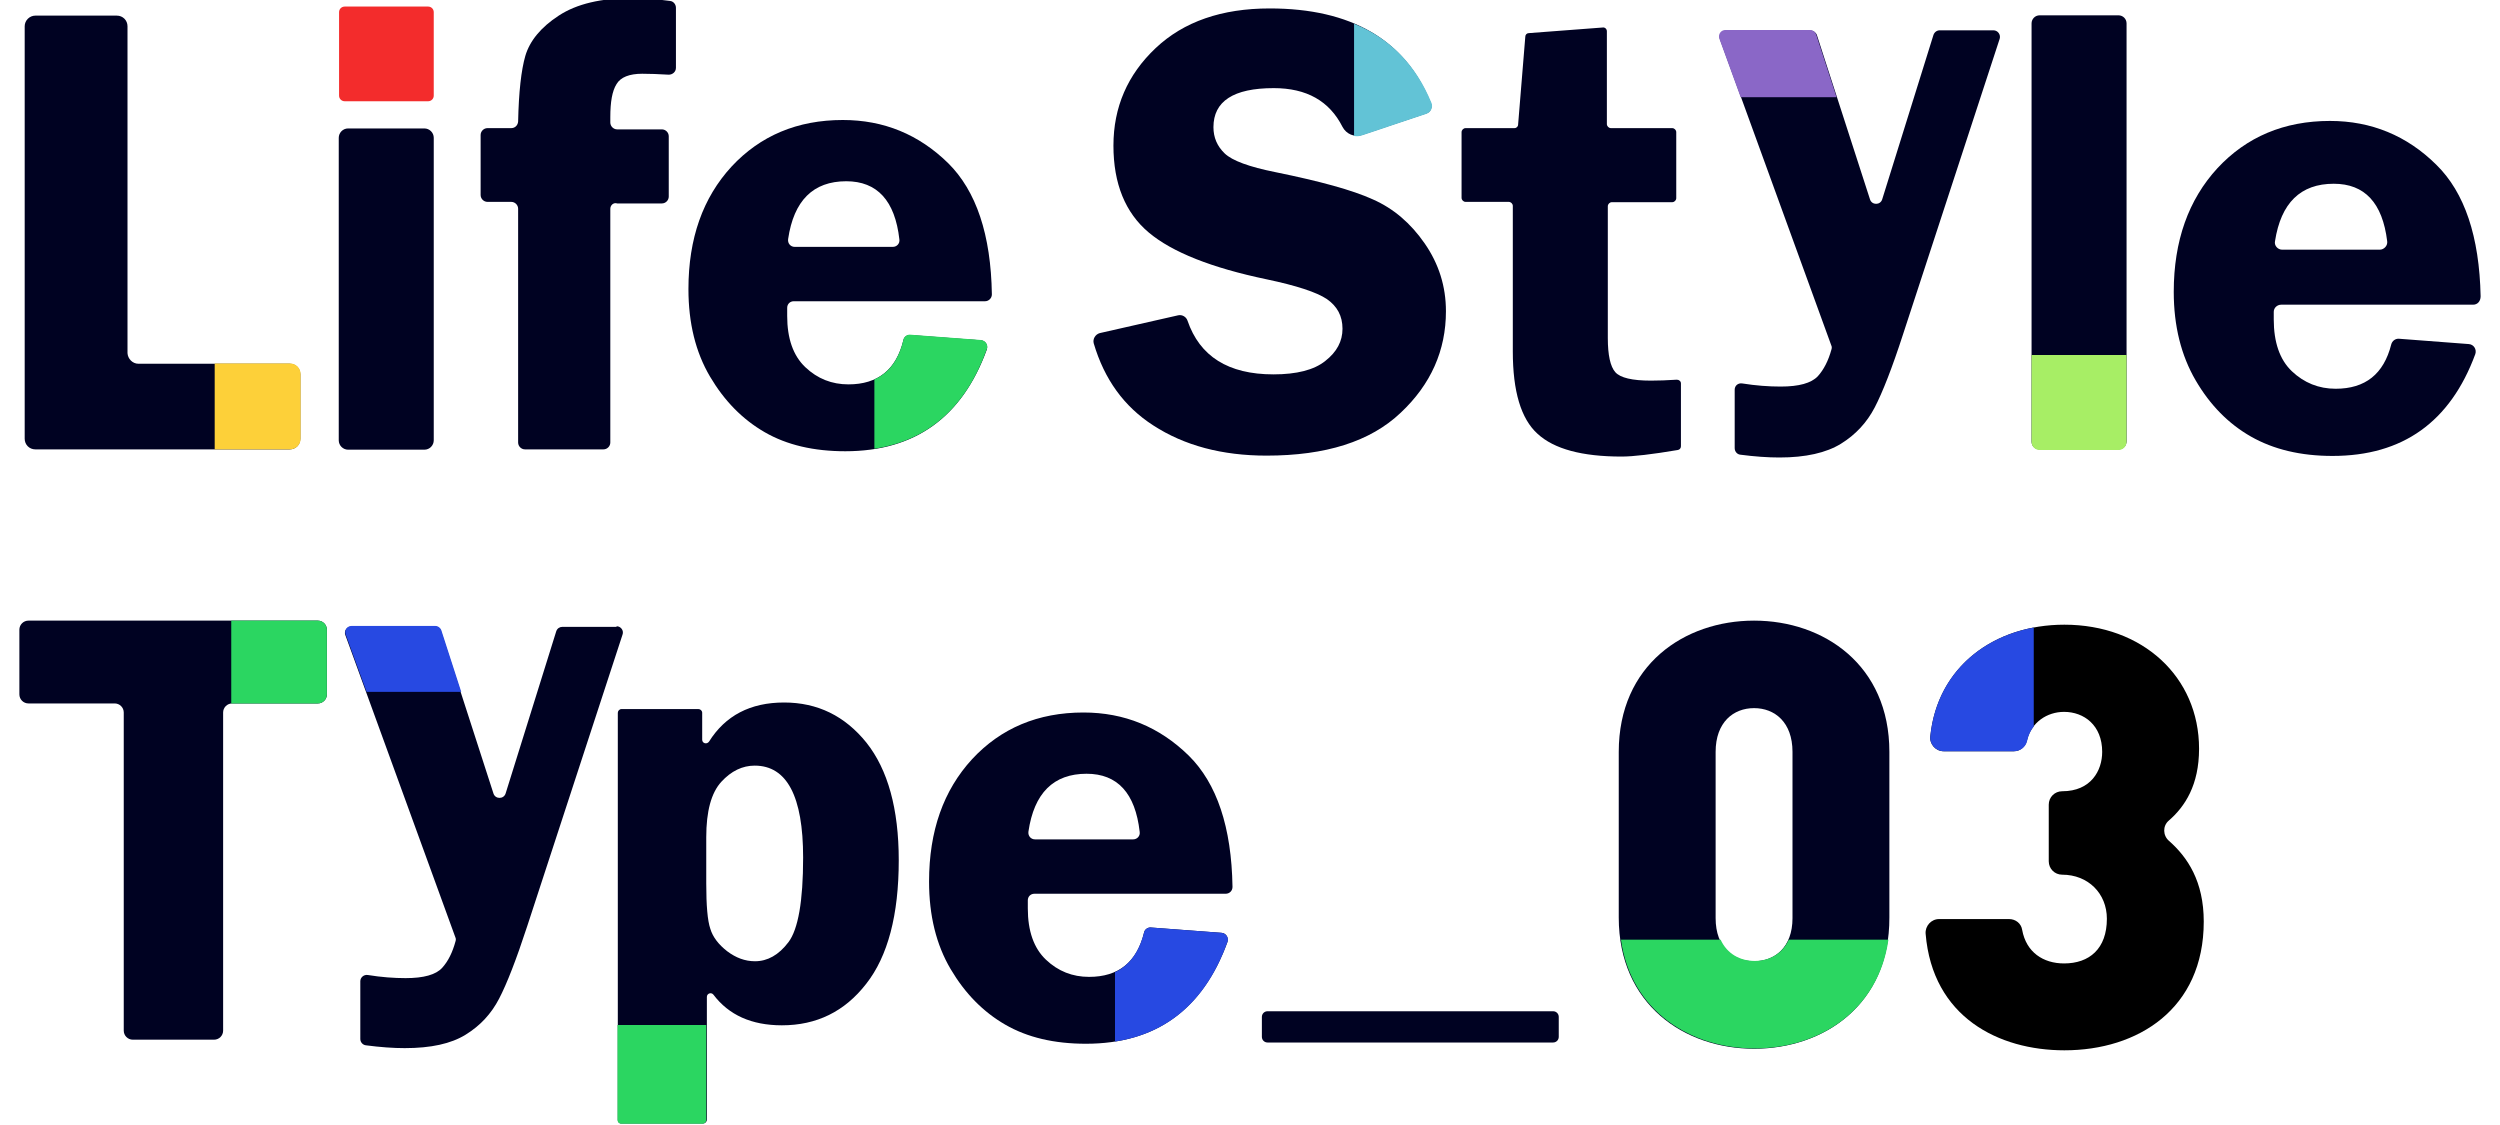 <?xml version="1.0" encoding="utf-8"?>
<!-- Generator: Adobe Illustrator 27.2.0, SVG Export Plug-In . SVG Version: 6.00 Build 0)  -->
<svg version="1.1" id="レイヤー_1" xmlns="http://www.w3.org/2000/svg" xmlns:xlink="http://www.w3.org/1999/xlink" x="0px"
	 y="0px" viewBox="0 0 800 360" style="enable-background:new 0 0 800 360;" xml:space="preserve">
<style type="text/css">
	.st0{fill:#000222;}
	.st1{fill:#F32C2C;}
	.st2{fill:#2749E2;}
	.st3{fill:#FDD039;}
	.st4{fill:#A7EE65;}
	.st5{fill:#8A67C7;}
	.st6{fill:#62C3D6;}
	.st7{fill:#2BD661;}
</style>
<path class="st0" d="M104.6,201.5v20.7c0,1.6-1.3,2.9-2.9,2.9H74.3c-1.6,0-2.9,1.3-2.9,2.9v101.8c0,1.6-1.3,2.9-2.9,2.9h-26
	c-1.6,0-2.9-1.3-2.9-2.9V228c0-1.6-1.3-2.9-2.9-2.9H9.1c-1.6,0-2.9-1.3-2.9-2.9v-20.7c0-1.6,1.3-2.9,2.9-2.9h92.6
	C103.3,198.6,104.6,199.9,104.6,201.5z"/>
<path class="st0" d="M197.7,358.4V228.1c0-0.6,0.5-1.2,1.2-1.2h24.6c0.6,0,1.2,0.5,1.2,1.2v8.6c0,1.2,1.5,1.6,2.2,0.6
	c5.2-8.3,13.2-12.5,24-12.5c10.7,0,19.5,4.3,26.4,12.9c6.8,8.6,10.3,21.1,10.3,37.6c0,17.5-3.5,30.7-10.4,39.5
	c-6.9,8.9-15.9,13.3-27,13.3c-9.7,0-17-3.3-21.9-9.8c-0.7-0.9-2.1-0.4-2.1,0.7v39.3c0,0.6-0.5,1.2-1.2,1.2h-26
	C198.2,359.6,197.7,359.1,197.7,358.4z M226,282.7c0,7,0.4,11.9,1.3,14.5c0.8,2.7,2.7,5.1,5.4,7.2c2.8,2.1,5.7,3.2,8.9,3.2
	c4,0,7.6-2,10.7-6.1c3.1-4.1,4.7-13.1,4.7-27.1c0-19.6-5.2-29.4-15.5-29.4c-3.9,0-7.5,1.7-10.7,5.2c-3.2,3.5-4.8,9.4-4.8,17.7V282.7
	z"/>
<path class="st0" d="M561.3,335.6c-22.3,0-43.3-14.2-43.3-42v-53c0-27.8,21-42,43.3-42s43.3,14.2,43.3,42v53
	C604.7,321.4,583.7,335.6,561.3,335.6z M573.6,240.6c0-9.5-5.7-14-12.3-14c-6.6,0-12.3,4.5-12.3,14v53.2c0,9.5,5.7,13.8,12.3,13.8
	c6.6,0,12.3-4.4,12.3-13.8V240.6z"/>
<path class="st0" d="M44.3,116.4h48.4c1.9,0,3.4,1.5,3.4,3.4v20.6c0,1.9-1.5,3.4-3.4,3.4H11.3c-1.9,0-3.4-1.5-3.4-3.4V8.4
	C7.9,6.5,9.5,5,11.3,5h26.1c1.9,0,3.4,1.5,3.4,3.4v104.6C40.9,114.8,42.4,116.4,44.3,116.4z"/>
<path class="st1" d="M138.8,3.9v26.7c0,1-0.8,1.8-1.8,1.8h-26.7c-1,0-1.8-0.8-1.8-1.8V3.9c0-1,0.8-1.8,1.8-1.8H137
	C138,2.1,138.8,2.9,138.8,3.9z"/>
<path class="st0" d="M138.8,44.1v96.8c0,1.6-1.3,3-3,3h-24.4c-1.6,0-3-1.3-3-3V44.1c0-1.6,1.3-3,3-3h24.4
	C137.4,41.1,138.8,42.4,138.8,44.1z"/>
<path class="st0" d="M195.3,66.8v74.8c0,1.2-1,2.2-2.2,2.2H168c-1.2,0-2.2-1-2.2-2.2V66.8c0-1.2-1-2.2-2.2-2.2h-7.6
	c-1.2,0-2.2-1-2.2-2.2V43.2c0-1.2,1-2.2,2.2-2.2h7.6c1.2,0,2.1-0.9,2.2-2.1c0.2-9.5,1-16.5,2.3-21c1.4-4.8,5-9.2,10.7-12.9
	c5.8-3.8,13.6-5.6,23.5-5.6c3.6,0,7.6,0.3,12.1,0.9c1.1,0.1,1.9,1.1,1.9,2.2v19.2c0,1.3-1.1,2.2-2.3,2.2c-3.3-0.2-6.1-0.3-8.5-0.3
	c-4.1,0-6.9,1.1-8.2,3.3c-1.4,2.2-2,5.7-2,10.6v1.7c0,1.2,1,2.2,2.2,2.2h14.3c1.2,0,2.2,1,2.2,2.2v19.3c0,1.2-1,2.2-2.2,2.2h-14.3
	C196.3,64.7,195.3,65.7,195.3,66.8z"/>
<path class="st0" d="M392.2,286H331c-1.2,0-2.1,0.9-2.1,2.1c0,1,0,1.8,0,2.6c0,7.2,1.9,12.7,5.8,16.4c3.9,3.7,8.5,5.5,13.8,5.5
	c9.4,0,15.3-4.7,17.6-14.2c0.2-1,1.2-1.7,2.2-1.6l22.6,1.7c1.4,0.1,2.3,1.5,1.9,2.9c-7.9,21.7-23,32.6-45.3,32.6
	c-10.1,0-18.7-2-25.8-6.1c-7.1-4.1-12.9-10-17.5-17.8c-4.6-7.8-6.9-17.1-6.9-28c0-16.2,4.6-29.2,13.8-39.2
	c9.2-9.9,21.1-14.9,35.6-14.9c13.1,0,24.3,4.6,33.7,13.8c9,8.9,13.7,22.9,14,42C394.4,285.1,393.4,286,392.2,286z M331.2,268.6h31.4
	c1.3,0,2.3-1.1,2.1-2.4c-1.4-12.4-7.1-18.6-17-18.6c-10.6,0-16.8,6.2-18.6,18.5C328.9,267.5,329.9,268.6,331.2,268.6z"/>
<path class="st0" d="M456.4,36.3l-20.6,6.9c-2.4,0.8-5-0.3-6.2-2.6c-4.2-8.3-11.5-12.4-22-12.4c-12.9,0-19.3,4.2-19.3,12.5
	c0,3.3,1.2,6.1,3.6,8.4c2.4,2.3,7.8,4.3,16.3,6c14.2,2.9,24.5,5.7,31.1,8.7c6.6,2.9,12.1,7.6,16.6,14.1c4.5,6.5,6.8,13.7,6.8,21.7
	c0,12.5-4.8,23.4-14.5,32.5c-9.7,9.2-24,13.7-42.9,13.7c-14.2,0-26.3-3.2-36.3-9.7c-9.3-6-15.6-14.7-19-26.2
	c-0.4-1.4,0.5-2.9,1.9-3.3l25.1-5.7c1.3-0.3,2.6,0.5,3,1.7c3.9,11.4,13,17.2,27.5,17.2c7.4,0,13-1.4,16.6-4.3
	c3.7-2.9,5.5-6.3,5.5-10.3c0-4.1-1.7-7.2-5-9.5c-3.3-2.2-9.7-4.3-19.2-6.3c-17.7-3.7-30.3-8.7-37.8-15c-7.5-6.3-11.3-15.6-11.3-27.8
	c0-12.3,4.5-22.7,13.5-31.2c9-8.5,21.2-12.7,36.5-12.7c26.1,0,43.3,10,51.5,30.1C458.5,34.3,457.8,35.9,456.4,36.3z"/>
<path class="st0" d="M515.8,64.7c-0.7,0-1.3,0.6-1.3,1.3v42.2c0,5.4,0.8,9.1,2.4,10.9c1.6,1.8,5.4,2.7,11.4,2.7
	c2.4,0,5.2-0.1,8.3-0.3c0.7,0,1.3,0.5,1.3,1.2v20.1c0,0.6-0.4,1.1-1,1.2c-8.3,1.4-14.3,2.1-18,2.1c-12.6,0-21.6-2.4-26.9-7.3
	c-5.3-4.8-7.9-13.6-7.9-26.3V65.9c0-0.7-0.6-1.3-1.3-1.3h-13.8c-0.7,0-1.3-0.6-1.3-1.3V42.3c0-0.7,0.6-1.3,1.3-1.3h15.6
	c0.7,0,1.2-0.5,1.2-1.2l2.3-28.1c0-0.6,0.5-1.1,1.1-1.1l23.7-1.8c0.7-0.1,1.3,0.5,1.3,1.2v29.7c0,0.7,0.6,1.3,1.3,1.3h19.6
	c0.7,0,1.3,0.6,1.3,1.3v21.1c0,0.7-0.6,1.3-1.3,1.3H515.8z"/>
<path class="st0" d="M637.9,9.7c1.4,0,2.4,1.4,2,2.7L609,106.9c-3.5,10.8-6.6,18.7-9.1,23.5c-2.5,4.8-6.1,8.7-10.8,11.6
	c-4.7,2.9-11.3,4.4-19.7,4.4c-3.7,0-7.9-0.3-12.5-0.9c-1-0.1-1.8-1-1.8-2.1v-18.7c0-1.3,1.1-2.2,2.4-2c4.4,0.7,8.5,1,12.3,1
	c5.9,0,9.8-1.1,11.9-3.3c1.9-2.1,3.4-5,4.4-8.7c0.1-0.4,0.1-0.8-0.1-1.2l-35.6-97.9c-0.5-1.3,0.5-2.8,1.9-2.8h27.1
	c0.9,0,1.7,0.6,2,1.4l17,52.6c0.6,1.9,3.3,1.9,3.9,0l16.4-52.6c0.3-0.9,1.1-1.5,2-1.5H637.9z"/>
<path class="st0" d="M650.1,141.3V7.5c0-1.4,1.1-2.6,2.6-2.6h25.2c1.4,0,2.6,1.1,2.6,2.6v133.7c0,1.4-1.1,2.6-2.6,2.6h-25.2
	C651.2,143.8,650.1,142.7,650.1,141.3z"/>
<path class="st0" d="M791.4,97.5H730c-1.3,0-2.4,1-2.4,2.3c0,0.9,0,1.7,0,2.4c0,7.3,1.9,12.9,5.8,16.6c3.9,3.7,8.6,5.6,14,5.6
	c9.5,0,15.4-4.7,17.8-14.2c0.3-1.1,1.3-1.9,2.5-1.8l22.3,1.7c1.6,0.1,2.6,1.7,2.1,3.2c-8,21.7-23.2,32.6-45.7,32.6
	c-10.2,0-18.9-2.1-26.1-6.2c-7.2-4.1-13.1-10.1-17.7-18c-4.6-7.9-7-17.3-7-28.3c0-16.3,4.7-29.5,14-39.6c9.3-10,21.3-15.1,36-15.1
	c13.2,0,24.6,4.7,34,14c9.1,8.9,13.8,23,14.2,42.1C793.8,96.4,792.8,97.5,791.4,97.5z M730.3,79.9h31.2c1.4,0,2.6-1.3,2.4-2.7
	c-1.5-12.3-7.2-18.4-17.1-18.4c-10.6,0-16.9,6.1-18.8,18.4C727.7,78.6,728.9,79.9,730.3,79.9z"/>
<path class="st2" d="M356.8,311.1v22.2c17.3-2.7,29.3-13.3,36-31.9c0.5-1.3-0.4-2.7-1.9-2.9l-22.6-1.7c-1-0.1-2,0.6-2.2,1.6
	C364.5,304.7,361.4,308.9,356.8,311.1z"/>
<path class="st3" d="M96.2,119.7v20.7c0,1.9-1.5,3.4-3.4,3.4H68.7v-27.5h24.1C94.7,116.3,96.2,117.8,96.2,119.7z"/>
<path class="st4" d="M680.5,113.6v27.8c0,1.4-1.1,2.6-2.6,2.6h-25.2c-1.4,0-2.6-1.1-2.6-2.6v-27.8H680.5z"/>
<path class="st5" d="M579.2,9.6h-27.1c-1.4,0-2.4,1.4-1.9,2.8l6.8,18.7h30.7l-6.5-20C580.9,10.2,580.1,9.6,579.2,9.6z"/>
<path class="st6" d="M433.3,7.6v35.9c0.8,0.2,1.7,0.1,2.6-0.2l20.6-6.9c1.4-0.5,2.1-2.1,1.6-3.4C453.1,20.8,444.9,12.3,433.3,7.6z"
	/>
<path class="st0" d="M197.3,200.4c1.4,0,2.4,1.4,1.9,2.7l-30.5,93.3c-3.5,10.7-6.5,18.4-9,23.2c-2.5,4.8-6,8.6-10.7,11.5
	c-4.7,2.9-11.1,4.3-19.5,4.3c-3.7,0-7.8-0.3-12.4-0.9c-1-0.1-1.8-1-1.8-2V314c0-1.2,1.1-2.2,2.4-2c4.3,0.7,8.4,1,12.1,1
	c5.8,0,9.7-1.1,11.7-3.3c1.9-2.1,3.3-4.9,4.3-8.6c0.1-0.4,0.1-0.8-0.1-1.2l-35.2-96.7c-0.5-1.3,0.5-2.7,1.9-2.7h26.8
	c0.9,0,1.7,0.6,1.9,1.4l16.8,52c0.6,1.9,3.3,1.9,3.9,0l16.2-51.9c0.3-0.9,1.1-1.4,1.9-1.4H197.3z"/>
<path class="st2" d="M139.3,200.3h-26.8c-1.4,0-2.4,1.4-1.9,2.7l6.7,18.4h30.3l-6.4-19.8C140.9,200.9,140.2,200.3,139.3,200.3z"/>
<path class="st0" d="M497,333.6h-91.4c-1,0-1.8-0.8-1.8-1.8v-6.4c0-1,0.8-1.8,1.8-1.8H497c1,0,1.8,0.8,1.8,1.8v6.4
	C498.8,332.8,498,333.6,497,333.6z"/>
<path class="st7" d="M197.6,328v30.4c0,0.6,0.5,1.2,1.2,1.2h26c0.6,0,1.2-0.5,1.2-1.2V328H197.6z"/>
<path class="st7" d="M101.7,198.6H74v26.5c0.1,0,0.2,0,0.3,0h27.4c1.6,0,2.9-1.3,2.9-2.9v-20.7C104.6,199.9,103.3,198.6,101.7,198.6
	z"/>
<path class="st7" d="M561.5,335.5c20.3,0,39.5-11.8,42.8-34.8h-31.9c-2.1,4.6-6.3,6.8-10.9,6.8c-4.6,0-8.8-2.2-10.9-6.8h-31.9
	C521.9,323.7,541.2,335.5,561.5,335.5z"/>
<path class="st0" d="M315.2,96.4H254c-1.2,0-2.1,0.9-2.1,2.1c0,1,0,1.8,0,2.6c0,7.2,1.9,12.7,5.8,16.4c3.9,3.7,8.5,5.5,13.8,5.5
	c9.4,0,15.3-4.7,17.6-14.2c0.2-1,1.2-1.7,2.2-1.6l22.6,1.7c1.4,0.1,2.3,1.5,1.9,2.9c-7.9,21.7-23,32.6-45.3,32.6
	c-10.1,0-18.7-2-25.8-6.1c-7.1-4.1-12.9-10-17.5-17.8c-4.6-7.8-6.9-17.1-6.9-28c0-16.2,4.6-29.2,13.8-39.2
	c9.2-9.9,21.1-14.9,35.6-14.9c13.1,0,24.3,4.6,33.7,13.8c9,8.9,13.7,22.9,14,42C317.4,95.4,316.4,96.4,315.2,96.4z M254.3,79h31.4
	c1.3,0,2.3-1.1,2.1-2.4c-1.4-12.4-7.1-18.6-17-18.6c-10.6,0-16.8,6.2-18.6,18.5C252,77.9,253,79,254.3,79z"/>
<path class="st7" d="M279.8,121.4v22.2c17.3-2.7,29.3-13.3,36-31.9c0.5-1.3-0.4-2.7-1.9-2.9l-22.6-1.7c-1-0.1-2,0.6-2.2,1.6
	C287.6,115.1,284.5,119.3,279.8,121.4z"/>
<g>
	<path d="M660.6,336.1c-21,0-42.2-10.6-44.4-37.3c-0.2-2.5,1.8-4.7,4.3-4.7l22.4,0c2.1,0,3.9,1.4,4.2,3.5
		c1.3,7.1,6.7,10.7,13.4,10.7c8.1,0,13.7-4.7,13.7-14.3c0-8.1-6-14.1-14.3-14.1l0,0c-2.4,0-4.3-1.9-4.3-4.3v-18.1
		c0-2.4,1.9-4.3,4.3-4.3l0,0c9.2,0,12.8-6.6,12.8-12.6c0-8.5-5.8-12.8-12.2-12.8c-5.4,0-10.5,3.3-11.9,9.2c-0.5,2-2.2,3.4-4.2,3.4
		H622c-2.6,0-4.6-2.3-4.3-4.8c2.3-22.3,20.5-35.7,42.9-35.7c24.9,0,43.1,16.6,43.1,39.7c0,11.6-4.5,18.5-9.7,23
		c-2,1.7-1.9,4.8,0.1,6.5c5.9,5.2,11.1,12.9,11.1,25.8C705.2,322.9,684.1,336.1,660.6,336.1z"/>
</g>
<path class="st2" d="M622,240.4h22.5c2,0,3.8-1.4,4.2-3.4c0.4-1.8,1.1-3.3,2.1-4.5v-31.7c-17.7,3.3-31.2,15.8-33.1,34.8
	C617.4,238.1,619.4,240.4,622,240.4z"/>
</svg>
